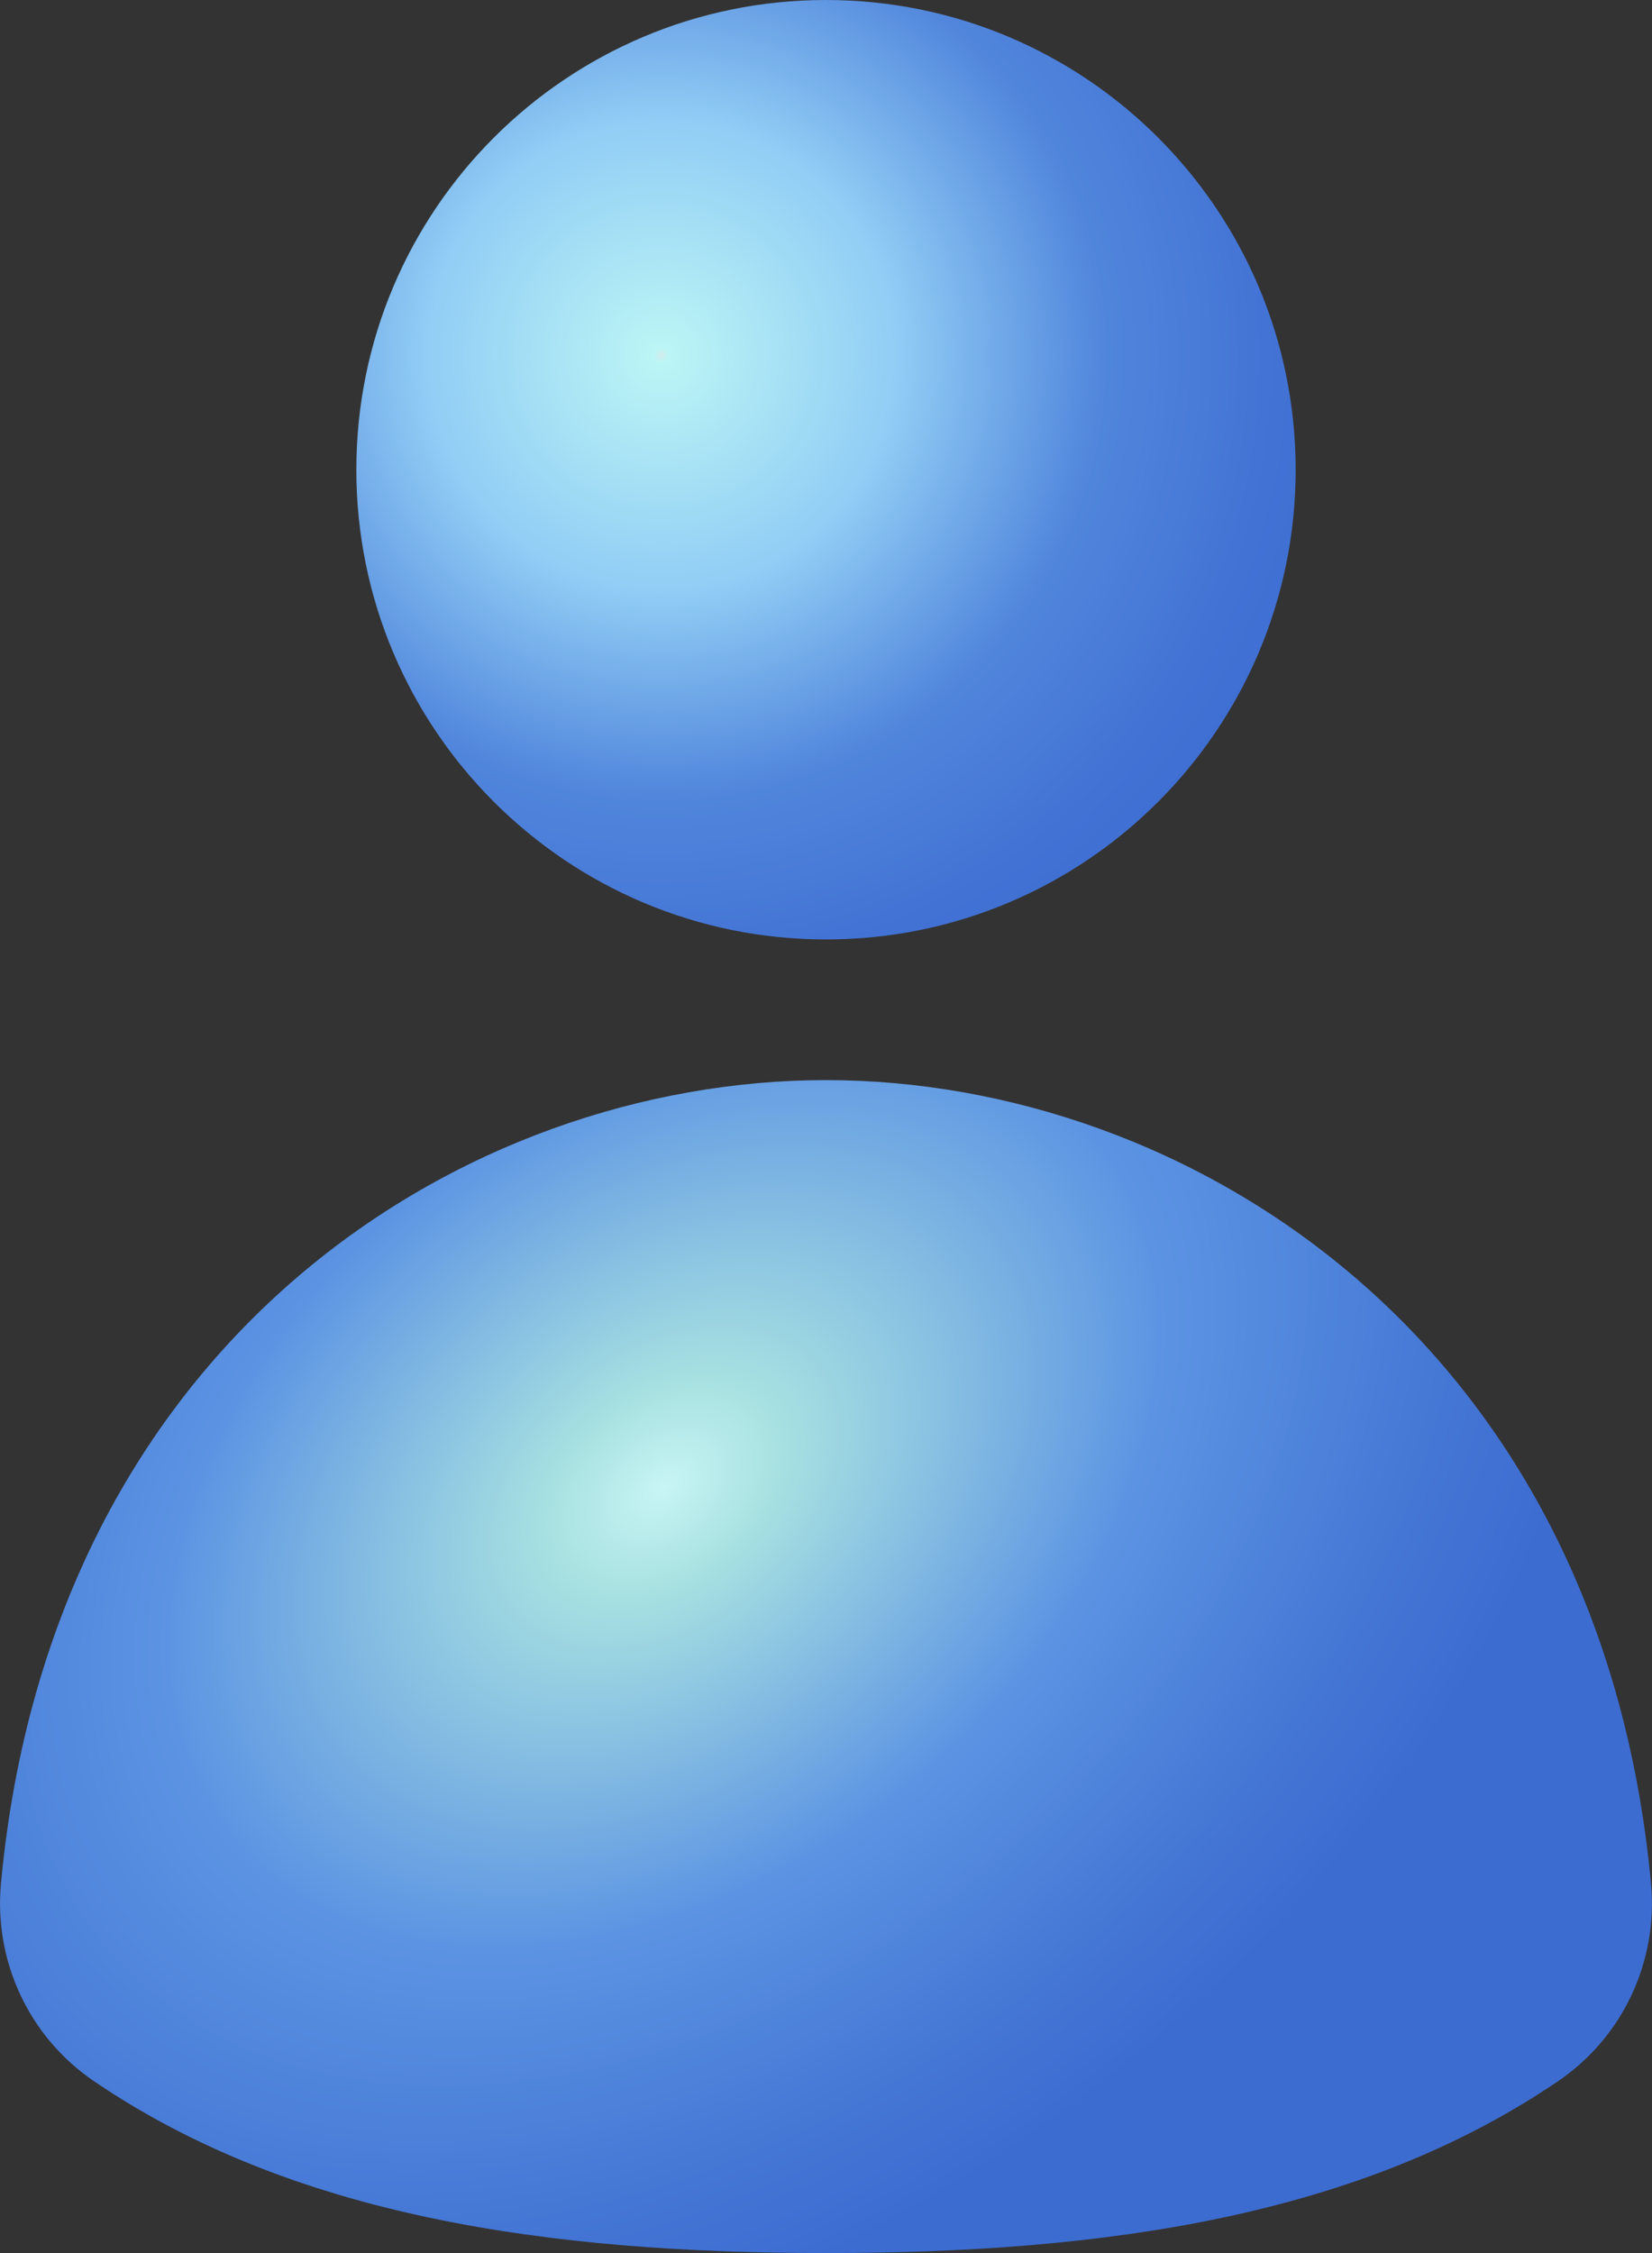 <svg width="44" height="60" viewBox="0 0 44 60" fill="none" xmlns="http://www.w3.org/2000/svg">
<rect x="0" y="0" width="44" height="60" fill="#333333" stroke="none"/>
<path d="M22 25.018C28.909 25.018 34.509 19.418 34.509 12.509C34.509 5.601 28.909 0 22 0C15.091 0 9.491 5.601 9.491 12.509C9.491 19.418 15.091 25.018 22 25.018Z" fill="url(#paint0_radial_14257_4811)"/>
<path d="M41.506 55.417C36.209 59.025 29.412 60 22 60C14.588 60 7.791 59.025 2.494 55.417C0.773 54.244 -0.167 52.228 0.026 50.155C1.381 35.623 12.395 28.764 22 28.764C31.605 28.764 42.618 35.623 43.973 50.155C44.167 52.228 43.227 54.244 41.506 55.417Z" fill="url(#paint1_radial_14257_4811)"/>
<defs>
<radialGradient id="paint0_radial_14257_4811" cx="0" cy="0" r="1" gradientUnits="userSpaceOnUse" gradientTransform="translate(17.591 9.453) scale(19.639)">
<stop stop-color="#D2EBEB"/>
<stop offset="0.01" stop-color="#BCF5F5"/>
<stop offset="0.32" stop-color="#91CDF5"/>
<stop offset="0.6" stop-color="#5186DC"/>
<stop offset="0.84" stop-color="#4272D4"/>
<stop offset="1" stop-color="#3D6CD1"/>
</radialGradient>
<radialGradient id="paint1_radial_14257_4811" cx="0" cy="0" r="1" gradientUnits="userSpaceOnUse" gradientTransform="translate(17.754 39.607) rotate(50.64) scale(19.643 28.679)">
<stop stop-color="#C8F5F5"/>
<stop offset="0.12" stop-color="#A8E1E1"/>
<stop offset="0.52" stop-color="#5C94E3"/>
<stop offset="0.83" stop-color="#4577D5"/>
<stop offset="1" stop-color="#3D6CD1"/>
</radialGradient>
</defs>
</svg>
